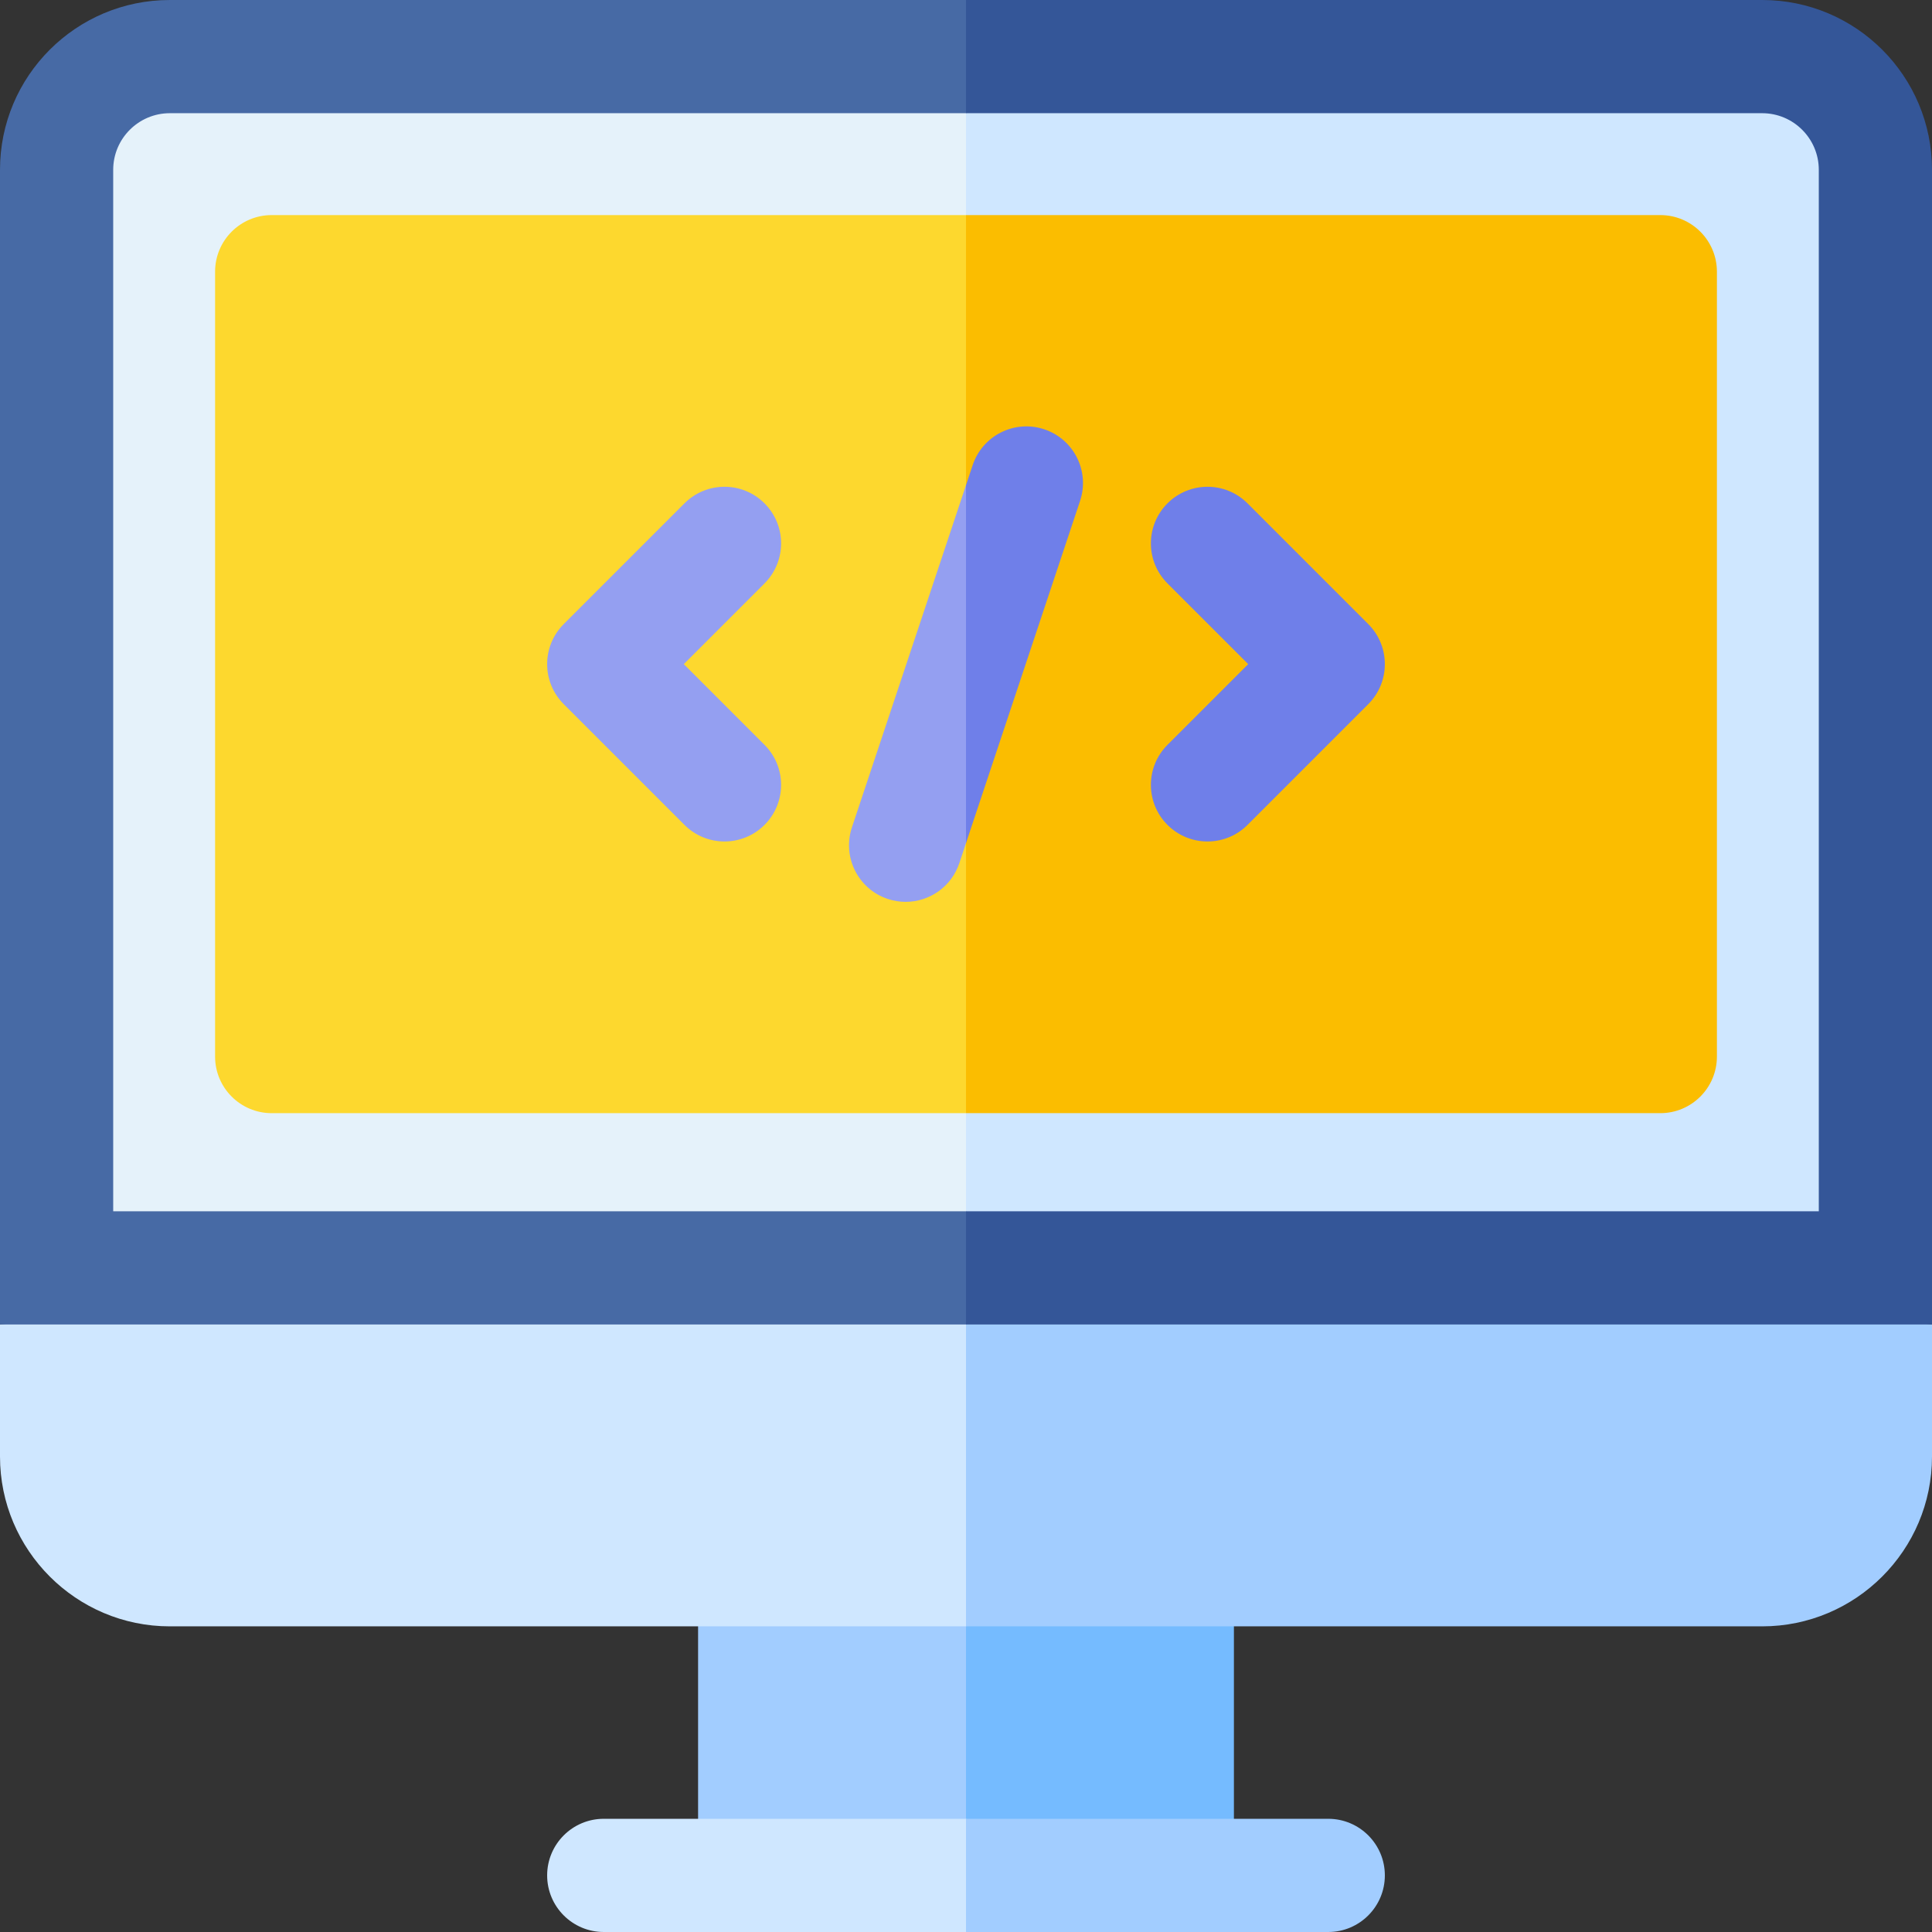 <svg id="Capa_1" enable-background="new 0 0 512 512" height="512" viewBox="0 0 512 512" width="512" xmlns="http://www.w3.org/2000/svg"><rect x="0" y="0" width="512" height="512" fill="#333333" stroke="none"/><g><g><path d="m295.98 453.26-39.98 43.74h-71v-81c0-8.28 6.72-15 15-15h56z" fill="#a2cdff"/></g><g><path d="m327 416v81h-71v-96h56c8.28 0 15 6.72 15 15z" fill="#75bbff"/></g><g><path d="m279.13 497-23.13 15h-96c-8.28 0-15-6.72-15-15s6.72-15 15-15h96z" fill="#cfe7ff"/></g><g><path d="m367 497c0 8.28-6.72 15-15 15h-96v-30h96c8.28 0 15 6.72 15 15z" fill="#a2cdff"/></g><g><path d="m305 376-49 55h-211c-24.81 0-45-20.19-45-45v-35l256-30z" fill="#cfe7ff"/></g><g><path d="m512 351v35c0 24.81-20.19 45-45 45h-211v-110z" fill="#a2cdff"/></g><g><path d="m390.19 176-134.19 160h-241v-291c0-16.57 13.43-30 30-30h211z" fill="#e5f2fa"/></g><g><path d="m497 45v291h-241v-321h211c16.57 0 30 13.43 30 30z" fill="#cfe7ff"/></g><g><path d="m30 321v-276c0-8.27 6.73-15 15-15h211l20.06-16.4-20.06-13.6h-211c-24.85 0-45 20.15-45 45v306h256l15.5-10.34-15.5-19.66z" fill="#476aa5"/></g><g><path d="m512 45v306h-256v-30h226v-276c0-8.27-6.73-15-15-15h-211v-30h211c24.85 0 45 20.15 45 45z" fill="#345698"/></g><g><path d="m312.83 175.5-56.83 119.5h-184c-8.28 0-15-6.72-15-15v-208c0-8.28 6.72-15 15-15h184z" fill="#fdd82e"/></g><g><path d="m455 72v208c0 8.28-6.72 15-15 15h-184v-238h184c8.28 0 15 6.72 15 15z" fill="#fbbd00"/></g><g><path d="m192 223c-3.839 0-7.678-1.464-10.606-4.394l-32-32c-5.858-5.858-5.858-15.355 0-21.213l32-32c5.857-5.858 15.355-5.858 21.213 0s5.858 15.355 0 21.213l-21.394 21.394 21.393 21.394c5.858 5.858 5.858 15.355 0 21.213-2.928 2.929-6.767 4.393-10.606 4.393z" fill="#949ff1"/></g><g><path d="m268.23 155.89-12.23 67.54-1.77 5.31c-2.09 6.29-7.95 10.26-14.23 10.26-1.57 0-3.17-.25-4.74-.77-7.86-2.62-12.11-11.11-9.49-18.97l30.23-90.69z" fill="#949ff1"/></g><g><path d="m286.23 132.74-30.23 90.69v-94.86l1.77-5.31c2.62-7.86 11.12-12.11 18.97-9.49 7.86 2.62 12.11 11.11 9.49 18.97z" fill="#6f7fe9"/></g><g><path d="m320 223c-3.839 0-7.678-1.464-10.606-4.394-5.858-5.858-5.858-15.355 0-21.213l21.393-21.393-21.394-21.394c-5.858-5.858-5.858-15.355 0-21.213 5.857-5.858 15.355-5.858 21.213 0l32 32c5.858 5.858 5.858 15.355 0 21.213l-32 32c-2.928 2.93-6.767 4.394-10.606 4.394z" fill="#6f7fe9"/></g></g></svg>